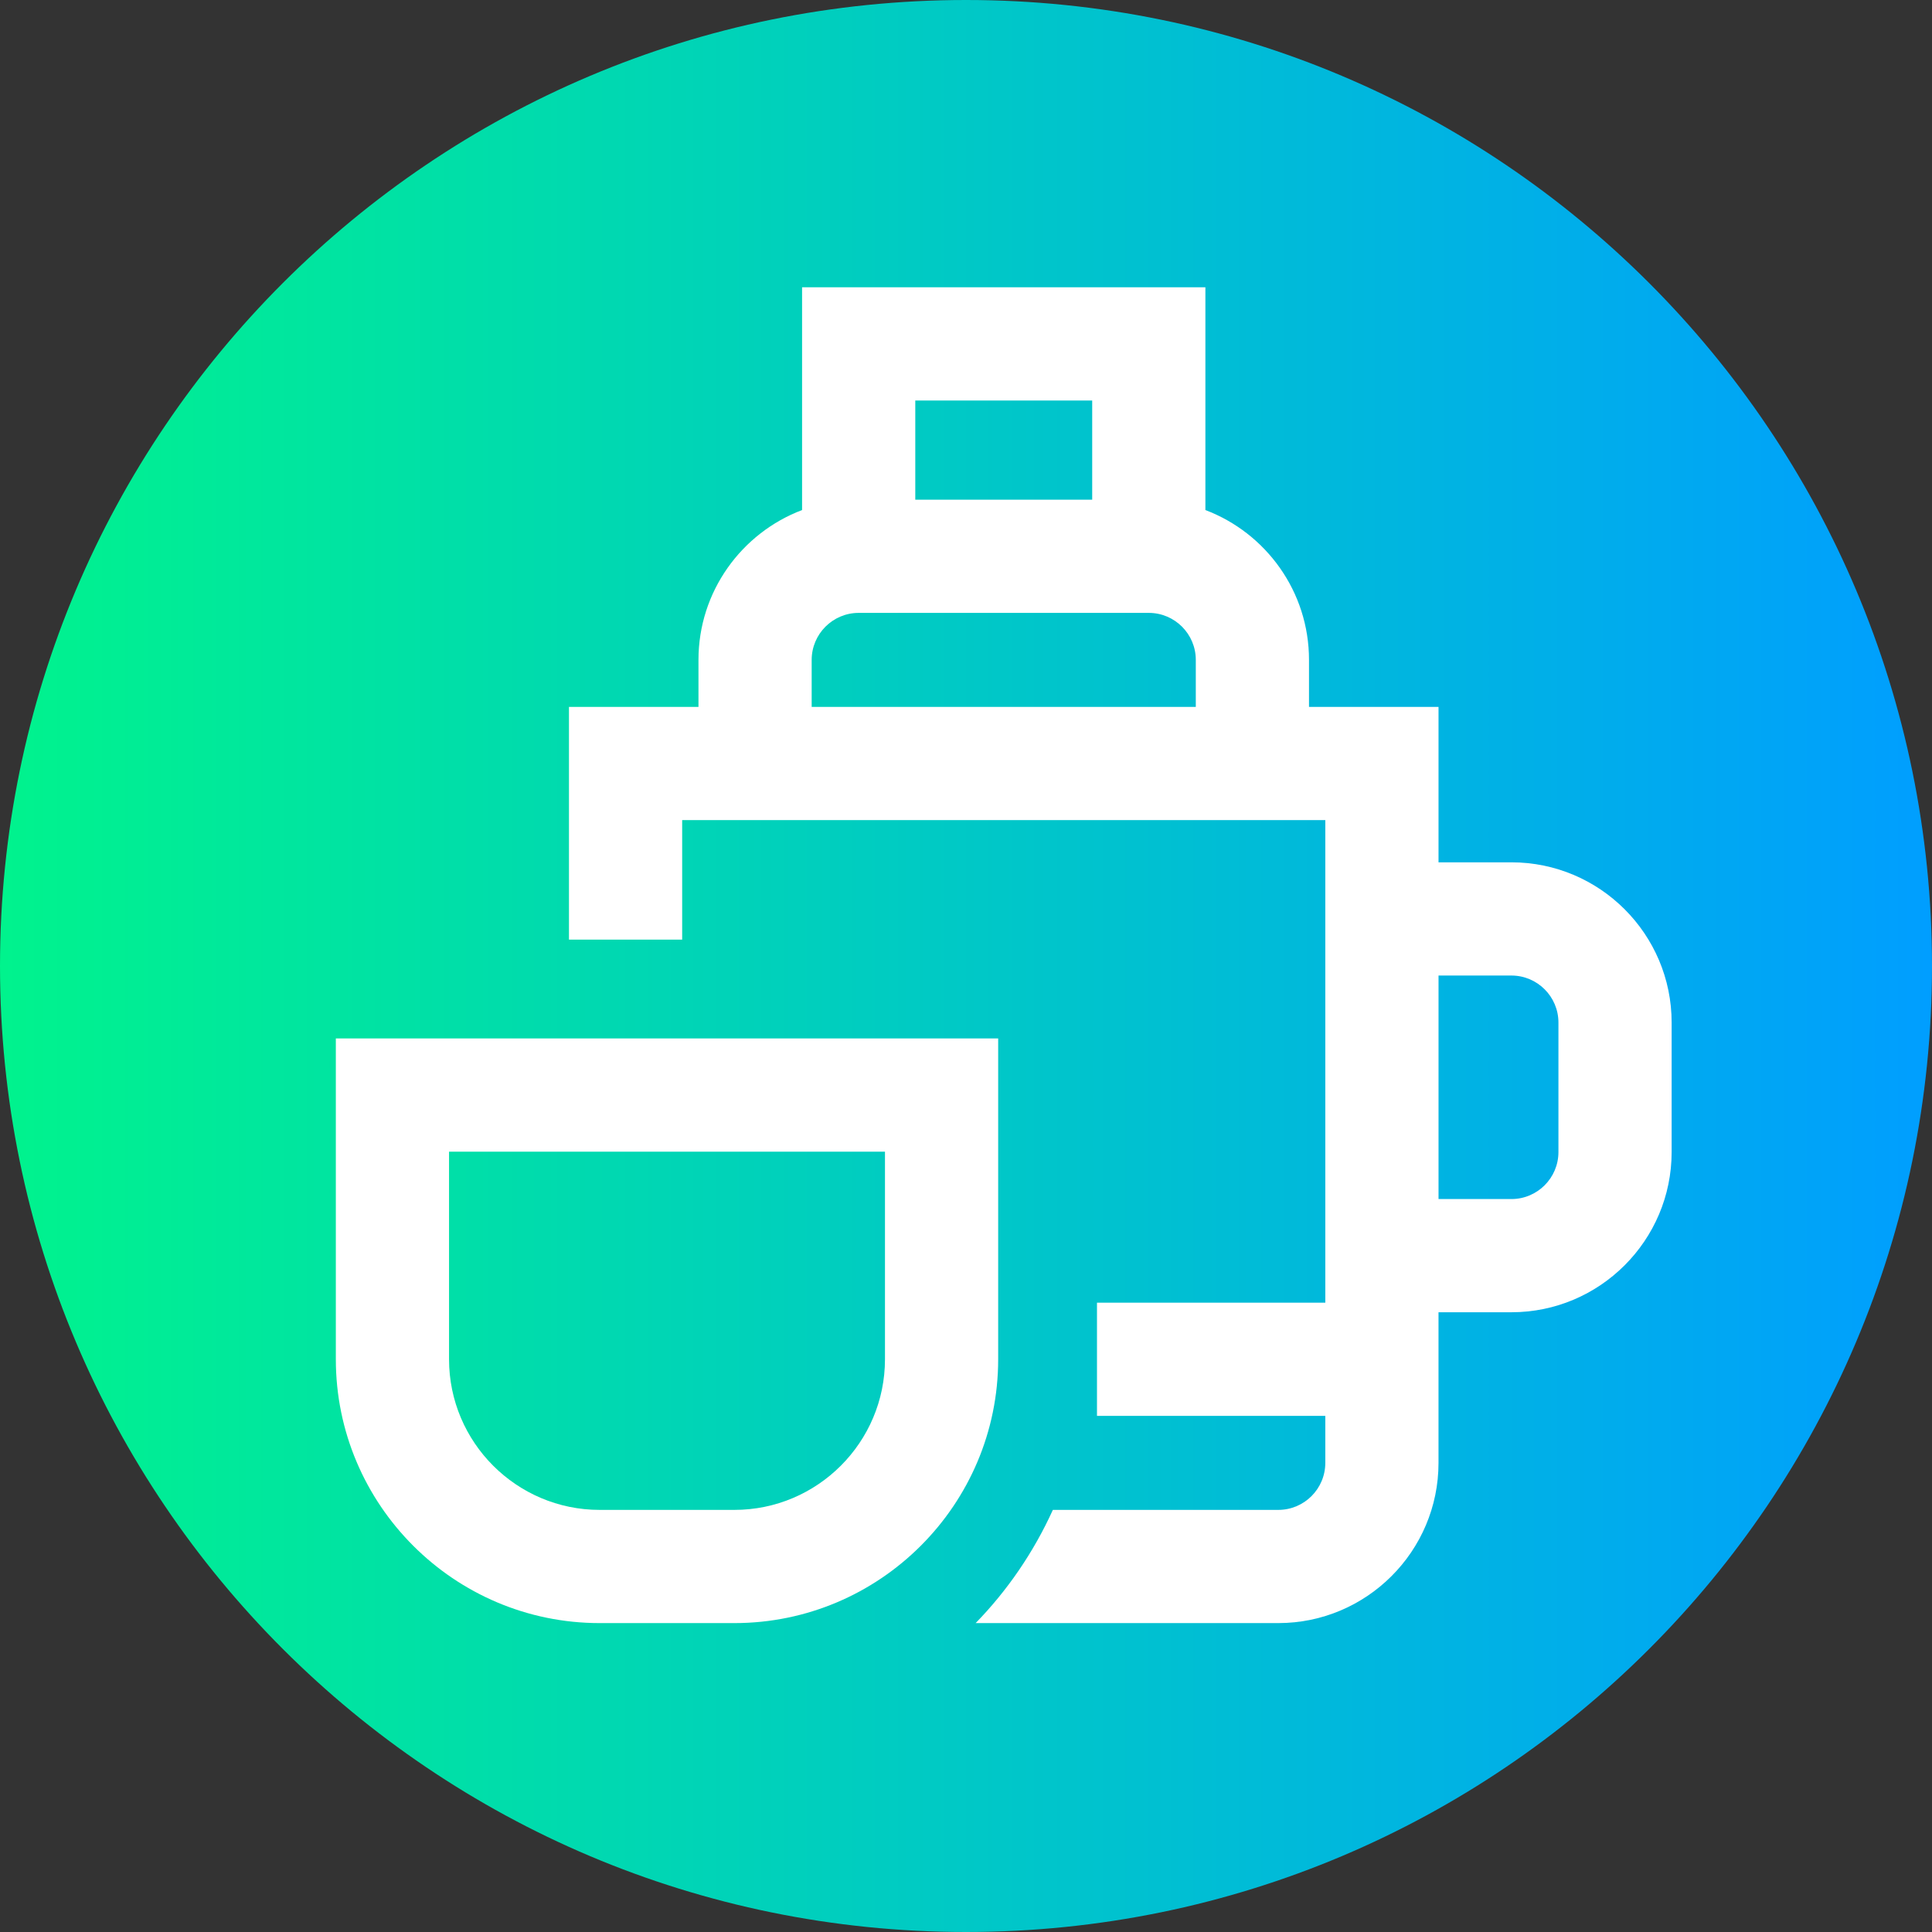 <svg xmlns="http://www.w3.org/2000/svg" xmlns:xlink="http://www.w3.org/1999/xlink" viewBox="0 0 512 512"><rect x="0" y="0" width="512" height="512" fill="#333333" stroke="none"/><linearGradient id="a" gradientTransform="matrix(1 0 0 -1 0 -15870)" gradientUnits="userSpaceOnUse" x1="0" x2="512" y1="-16126" y2="-16126"><stop offset="0" stop-color="#00f38d"></stop><stop offset="1" stop-color="#009eff"></stop></linearGradient><path d="m512 256c0 141.387-114.613 256-256 256s-256-114.613-256-256 114.613-256 256-256 256 114.613 256 256zm0 0" fill="url(#a)"></path><g fill="#fff"><path d="m264.527 275.203h-175.527v85.016c0 38.555 31.363 69.918 69.914 69.918h35.695c38.551 0 69.918-31.363 69.918-69.918zm-30 85.016c0 22.012-17.906 39.918-39.918 39.918h-35.695c-22.008 0-39.914-17.906-39.914-39.918v-55.016h115.527zm0 0"></path><path d="m400.543 228.523h-19.32v-41.184h-34.324v-12.461c0-18.133-11.426-33.637-27.457-39.711v-59.031h-106.883v59.031c-16.027 6.074-27.457 21.582-27.457 39.711v12.461h-34.32v61.676h30v-31.676h170.438v127.879h-60.508v30h60.508v12.461c0 6.867-5.586 12.457-12.457 12.457h-59.742c-5.109 11.242-12.066 21.383-20.465 30h80.223c23.406-.012 42.441-19.051 42.441-42.457v-39.918h19.32c23.414 0 42.461-19.047 42.461-42.457v-34.32c0-23.414-19.047-42.461-42.457-42.461zm-157.984-122.387h46.883v26.285h-46.883zm74.34 81.203h-101.797v-12.461c0-6.867 5.59-12.457 12.457-12.457h76.883c6.871 0 12.457 5.59 12.457 12.457zm96.102 117.965c0 6.871-5.59 12.457-12.457 12.457h-19.32v-59.234h19.32c6.867 0 12.457 5.586 12.457 12.457zm0 0"></path></g></svg>